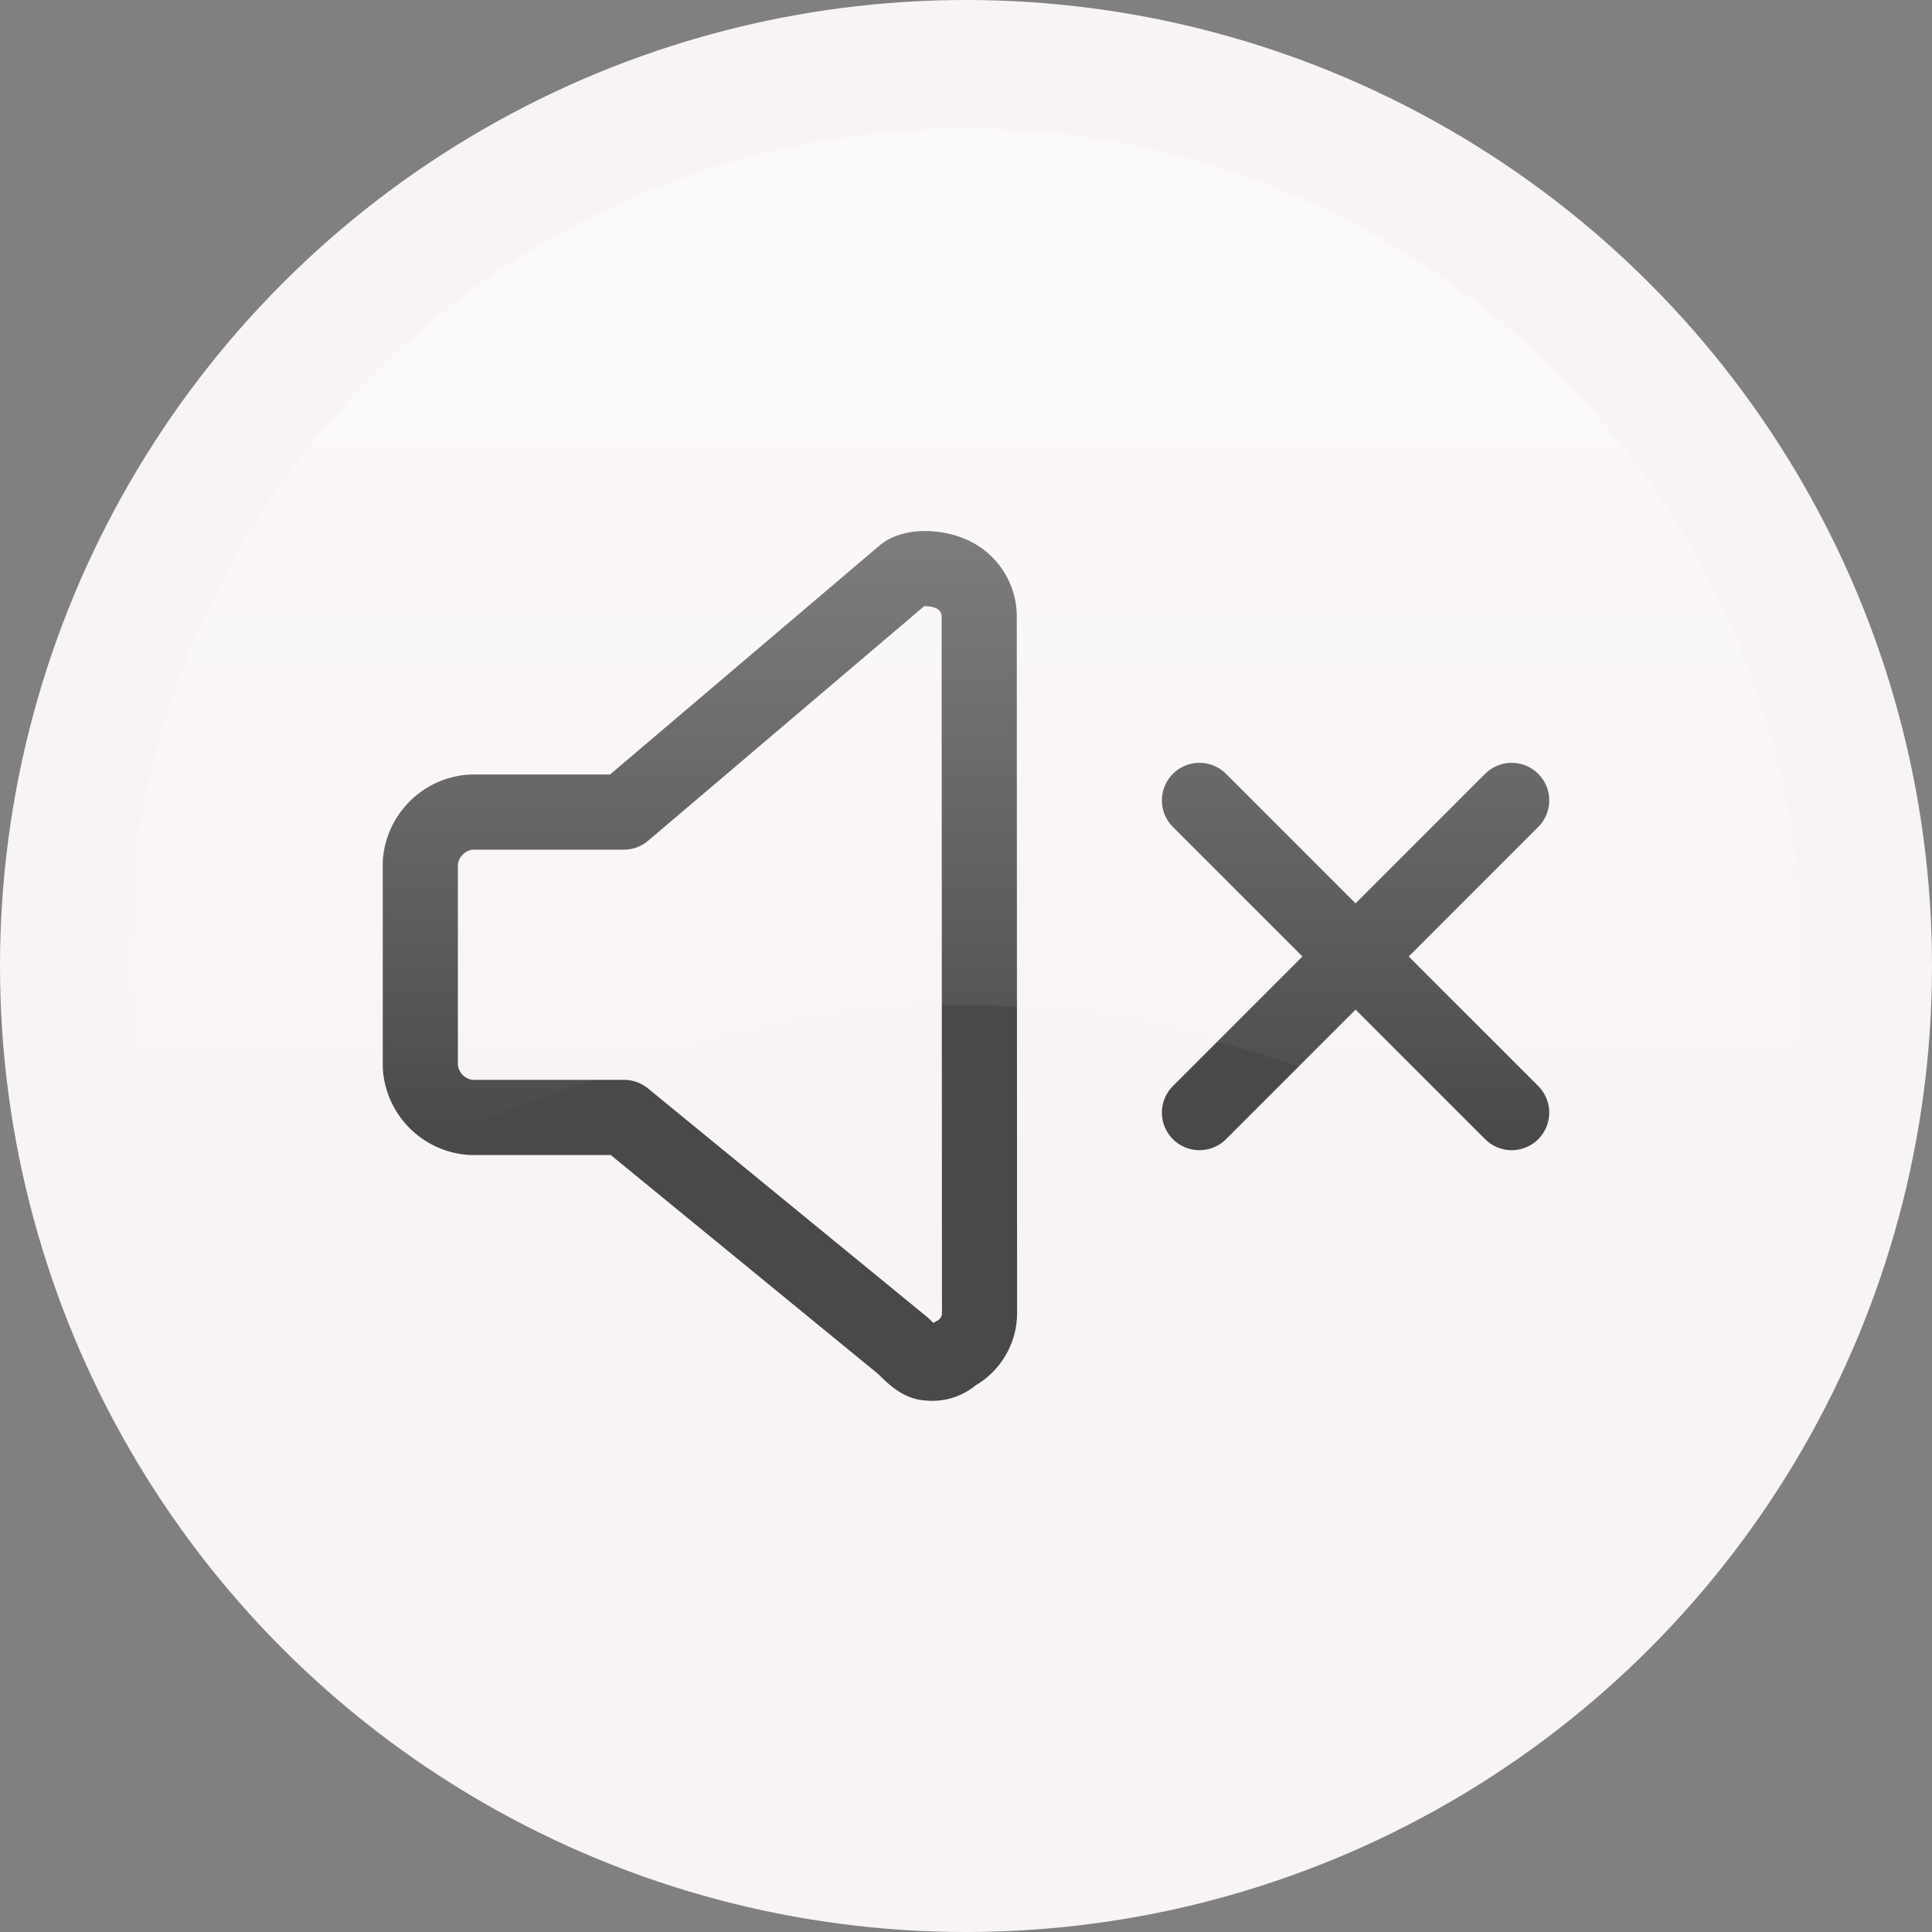 <?xml version="1.0" encoding="UTF-8"?> <svg xmlns="http://www.w3.org/2000/svg" xmlns:xlink="http://www.w3.org/1999/xlink" viewBox="0 0 180 180"><rect x="0" y="0" width="180" height="180" fill="#808080" stroke="none"/><defs><style>.cls-1{isolation:isolate;}.cls-2{fill:#f9f4f4;}.cls-3,.cls-4{fill:none;stroke:#494949;stroke-linecap:round;stroke-linejoin:round;stroke-width:7px;}.cls-3{fill-rule:evenodd;}.cls-5{opacity:0.4;mix-blend-mode:overlay;fill:url(#Degradado_sin_nombre_10);}</style><linearGradient id="Degradado_sin_nombre_10" x1="-3432.43" y1="1700.41" x2="-3432.43" y2="1789.75" gradientTransform="translate(-2658.38 2675.56) rotate(180)" gradientUnits="userSpaceOnUse"><stop offset="0" stop-color="#fff" stop-opacity="0"></stop><stop offset="0.23" stop-color="#fff" stop-opacity="0.27"></stop><stop offset="0.51" stop-color="#fff" stop-opacity="0.58"></stop><stop offset="0.74" stop-color="#fff" stop-opacity="0.81"></stop><stop offset="0.91" stop-color="#fff" stop-opacity="0.95"></stop><stop offset="1" stop-color="#fff"></stop></linearGradient></defs><title>off4</title><g class="cls-1"><g id="Слой_1" data-name="Слой 1"><circle class="cls-2" cx="90" cy="90" r="90"></circle><path class="cls-3" d="M775.31,990.89a4.32,4.32,0,0,1-2.39,3.91,2.84,2.84,0,0,1-2.36.8c-.79,0-1.55-.8-2.36-1.59l-26-21.29H727.93a5.09,5.09,0,0,1-4.72-4.75V949a5.1,5.1,0,0,1,4.72-4.73h14.24l26-22.09c.81-.79,3.16-.79,4.72,0a4.33,4.33,0,0,1,2.39,3.94Z" transform="translate(-684.05 -868.61)"></path><line class="cls-4" x1="111.75" y1="103.66" x2="140.84" y2="74.57"></line><line class="cls-4" x1="111.75" y1="74.57" x2="140.84" y2="103.66"></line><path class="cls-5" d="M696,958.61a78,78,0,0,1,156.05,0c0,43.09-34.93,3.65-78,3.65S696,1001.71,696,958.61Z" transform="translate(-684.05 -868.61)"></path></g></g></svg> 